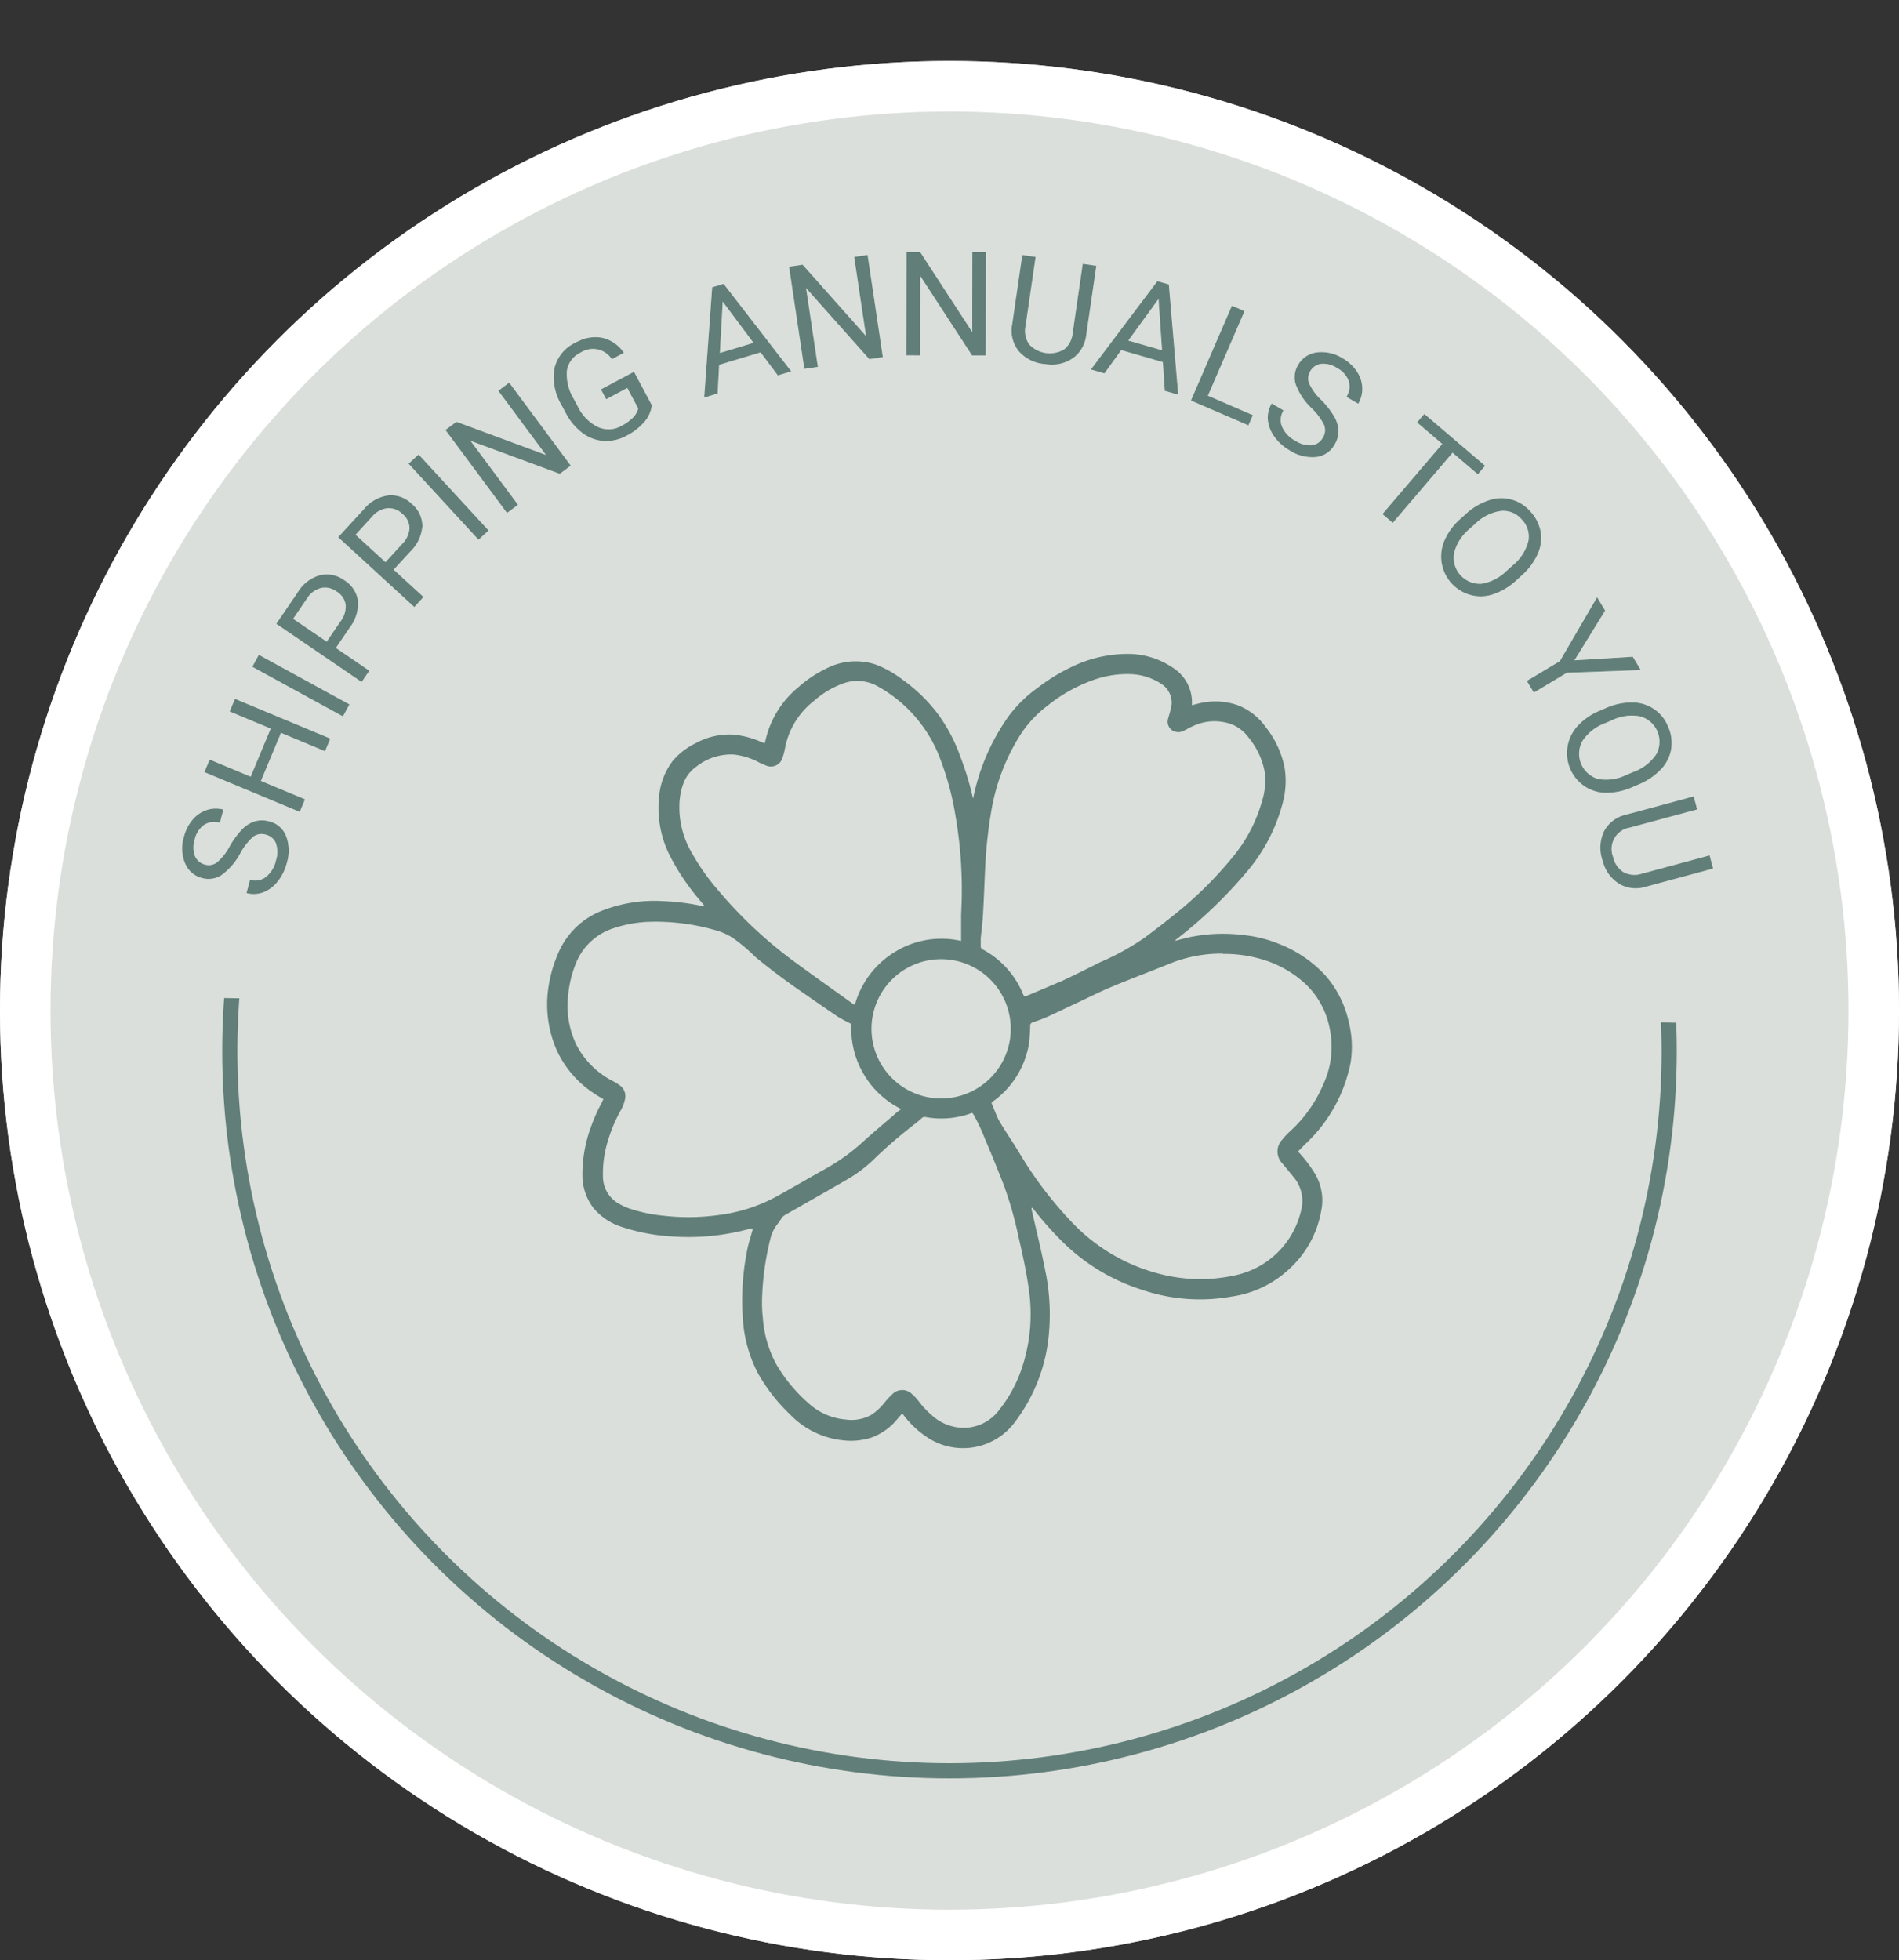 <svg xmlns="http://www.w3.org/2000/svg" xmlns:xlink="http://www.w3.org/1999/xlink" width="188" height="194.039" viewBox="0 0 188 194.039"><rect x="0" y="0" width="188" height="194.039" fill="#333333" stroke="none"/><defs><clipPath id="clip-path"><rect id="Rectangle_19" data-name="Rectangle 19" width="139.627" height="93.384" fill="#fff"></rect></clipPath><clipPath id="clip-path-2"><rect id="Rectangle_19-2" data-name="Rectangle 19" width="139.627" height="93.384" fill="#617e78"></rect></clipPath></defs><g id="Group_53" data-name="Group 53" transform="translate(-1548 -1777.961)"><g id="Ellipse_8" data-name="Ellipse 8" transform="translate(1548 1784)" fill="#dadfdb" stroke="#fff" stroke-width="5"><circle cx="94" cy="94" r="94" stroke="none"></circle><circle cx="94" cy="94" r="91.5" fill="none"></circle></g><g id="Ellipse_9" data-name="Ellipse 9" transform="translate(1570 1810)" fill="none" stroke="#617e78" stroke-width="1.5"><circle cx="72" cy="72" r="72" stroke="none"></circle><circle cx="72" cy="72" r="71.25" fill="none"></circle></g><path id="Path_4" data-name="Path 4" d="M35.844,9.162C75.9-9.365,93-2.645,133.055,15.882S160.224,74,160.224,74H0S-4.211,27.689,35.844,9.162Z" transform="matrix(1, 0.017, -0.017, 1, 1561.721, 1802.592)" fill="#dadfdb"></path><path id="noun-flower-7380485" d="M15.559,32.508l-.6-.722a22.586,22.586,0,0,1-2.812-4.19,10.442,10.442,0,0,1-1.117-5.873A6.747,6.747,0,0,1,12.4,18.105a6.851,6.851,0,0,1,2.224-1.717,6.962,6.962,0,0,1,3.7-.871,8.892,8.892,0,0,1,2.906.768l.261.1a.256.256,0,0,1,.056-.2h0a9.5,9.5,0,0,1,3.263-5.348,11.759,11.759,0,0,1,2.812-1.873,6.283,6.283,0,0,1,4.84-.386A10.4,10.4,0,0,1,35.03,10a16.329,16.329,0,0,1,3.637,3.518,16.534,16.534,0,0,1,2.178,4.144,29.517,29.517,0,0,1,1.21,3.938.473.473,0,0,0,.1.227v-.143a21.188,21.188,0,0,1,3.478-7.98,12.894,12.894,0,0,1,2.871-2.812,18.465,18.465,0,0,1,3.319-2.047,12.693,12.693,0,0,1,5.739-1.313,7.892,7.892,0,0,1,4.349,1.378,4.041,4.041,0,0,1,1.876,3.481v.224c.28-.075.535-.149.787-.205h0a6.8,6.8,0,0,1,3.6.149,6.032,6.032,0,0,1,2.9,2.2,9.387,9.387,0,0,1,1.876,3.994,8.293,8.293,0,0,1-.171,3.5,17.215,17.215,0,0,1-3.431,6.688,45.4,45.4,0,0,1-7.024,6.778.542.542,0,0,0-.2.215l.187-.047a16.085,16.085,0,0,1,6.508-.532,12.8,12.8,0,0,1,3.612.89A12.311,12.311,0,0,1,77,39.364a10.328,10.328,0,0,1,2.3,4.557,10.122,10.122,0,0,1,.2,4.032,14.906,14.906,0,0,1-4.38,7.992c-.243.224-.46.47-.694.694s-.1.187,0,.3a12.845,12.845,0,0,1,1.583,2.122,5.167,5.167,0,0,1,.572,3.618A10.157,10.157,0,0,1,73.4,68.435a10.488,10.488,0,0,1-5.68,2.71,17.715,17.715,0,0,1-8.835-.656,19.548,19.548,0,0,1-8.067-4.921,33.457,33.457,0,0,1-2.812-3.2.121.121,0,0,0-.093,0,1.514,1.514,0,0,1,0,.168c.451,1.978.936,3.957,1.331,5.945a21.049,21.049,0,0,1,.411,5.973A16.863,16.863,0,0,1,46.309,83.5,6.393,6.393,0,0,1,37.465,85a9.433,9.433,0,0,1-2.24-2.137l-.093-.121h-.056l-.423.488v0A5.945,5.945,0,0,1,32.065,85.1a6.615,6.615,0,0,1-2.937.261,8.45,8.45,0,0,1-5.111-2.529,17.445,17.445,0,0,1-3.157-4.025,13.275,13.275,0,0,1-1.512-5.167,25.487,25.487,0,0,1,.4-7.062c.131-.694.358-1.359.544-2.034v-.131H20.1a23.009,23.009,0,0,1-7.83.778,19.232,19.232,0,0,1-4.921-.936,6.032,6.032,0,0,1-2.815-1.876,5.3,5.3,0,0,1-1.089-3.263,13.554,13.554,0,0,1,.818-4.691,17.032,17.032,0,0,1,1.163-2.6c0-.065.065-.14.1-.215-.358-.215-.722-.414-1.042-.647A10.176,10.176,0,0,1,.892,46.743,11.268,11.268,0,0,1,.048,40.76,12.962,12.962,0,0,1,.988,37.3a7.773,7.773,0,0,1,4.3-4.315A14.247,14.247,0,0,1,11.434,32a22.476,22.476,0,0,1,3.948.507h.177ZM66.847,37.2A13.44,13.44,0,0,0,61.54,38.21C59.664,38.97,57.7,39.7,55.8,40.5c-1.229.516-2.42,1.126-3.63,1.689-.936.432-1.81.871-2.719,1.275-.479.215-.936.367-1.453.554v0a.321.321,0,0,0-.227.339,13.559,13.559,0,0,1-.14,1.876,8.791,8.791,0,0,1-3.581,5.624.16.16,0,0,0-.065.236c.149.348.28.7.432,1.051l0,0a6.273,6.273,0,0,0,.376.768c.61,1,1.266,1.969,1.876,2.965a38.16,38.16,0,0,0,5.344,7.033,18.17,18.17,0,0,0,9.7,5.242,15.933,15.933,0,0,0,6.4-.121,8.51,8.51,0,0,0,6.452-6.293,3.667,3.667,0,0,0-.656-3.347c-.386-.47-.768-.936-1.163-1.415a1.694,1.694,0,0,1,0-2.383,5.712,5.712,0,0,1,.684-.74,13.348,13.348,0,0,0,3.35-4.688,8.835,8.835,0,0,0,.628-5.628A8.156,8.156,0,0,0,74.9,40.086a10.882,10.882,0,0,0-3.5-2.1,13.069,13.069,0,0,0-4.557-.759ZM34.961,52.567l-.215-.112a8.879,8.879,0,0,1-4.032-4.492,8.729,8.729,0,0,1-.647-3.618c0-.121,0-.2-.14-.252-.414-.215-.843-.423-1.238-.675-1.107-.75-2.2-1.509-3.3-2.271-1.652-1.135-3.285-2.346-4.8-3.6a19,19,0,0,0-2.212-1.876,6.555,6.555,0,0,0-1.409-.684,21.27,21.27,0,0,0-6.918-.936,12.215,12.215,0,0,0-3.472.619,5.949,5.949,0,0,0-3.752,3.422,10.761,10.761,0,0,0-.787,3.179,8.9,8.9,0,0,0,.837,5.018,8.366,8.366,0,0,0,3.646,3.562,4.76,4.76,0,0,1,.656.414,1.3,1.3,0,0,1,.5,1.238,3.615,3.615,0,0,1-.488,1.294,15.1,15.1,0,0,0-1.266,3.067,10.825,10.825,0,0,0-.448,3.385,3.061,3.061,0,0,0,1.387,2.588,6.327,6.327,0,0,0,1.086.544,14.994,14.994,0,0,0,3.5.759,21.345,21.345,0,0,0,5.562-.075,16.114,16.114,0,0,0,5.746-1.876c1.593-.88,3.161-1.81,4.753-2.691h0a19.724,19.724,0,0,0,3.864-2.815c.936-.843,1.876-1.624,2.812-2.43a7.358,7.358,0,0,1,.8-.656Zm-13.737,19.1a11.4,11.4,0,0,0,.075,1.518v0a11.324,11.324,0,0,0,1.35,4.688,15.445,15.445,0,0,0,3.226,3.873,6.2,6.2,0,0,0,3.668,1.574,4.014,4.014,0,0,0,2.486-.457,5.323,5.323,0,0,0,1.266-1.154,9.213,9.213,0,0,1,.871-.939,1.371,1.371,0,0,1,1.876,0,5.211,5.211,0,0,1,.619.638,9.007,9.007,0,0,0,1.717,1.773,4.7,4.7,0,0,0,2.448.939,4.363,4.363,0,0,0,3.845-1.708,13.422,13.422,0,0,0,2.268-4.156,16.849,16.849,0,0,0,.7-7.811c-.243-1.782-.638-3.546-1.042-5.3h0a37.01,37.01,0,0,0-1.456-5.083c-.6-1.537-1.229-3.077-1.876-4.6a18.48,18.48,0,0,0-1.114-2.355c-.075-.121-.131-.159-.261-.1h0a3.5,3.5,0,0,1-.429.149,8.728,8.728,0,0,1-4.025.227.419.419,0,0,0-.411.112c-.187.187-.4.348-.61.516A48.454,48.454,0,0,0,32.562,57.3a14.028,14.028,0,0,1-2.6,2.072c-2.128,1.247-4.287,2.458-6.433,3.686a1.193,1.193,0,0,0-.283.215c-.168.224-.308.47-.488.694h0a3.684,3.684,0,0,0-.669,1.3,28.16,28.16,0,0,0-.871,6.405ZM42.877,35.744v.675a.355.355,0,0,0,.233.386A8.747,8.747,0,0,1,47,41.06c.177.414.177.423.591.252,1.1-.46,2.2-.936,3.282-1.387,1.285-.591,2.551-1.238,3.826-1.876v0a24.77,24.77,0,0,0,4.333-2.383c1.2-.88,2.374-1.8,3.525-2.738A37.6,37.6,0,0,0,67.935,27.5a14.966,14.966,0,0,0,2.812-5.475,6.607,6.607,0,0,0,.218-2.937,7.517,7.517,0,0,0-1.559-3.263,3.885,3.885,0,0,0-1.7-1.331,4.968,4.968,0,0,0-3.854.2c-.3.121-.572.308-.871.442a1.125,1.125,0,0,1-1.229-.093,1.05,1.05,0,0,1-.308-1.163c.065-.261.159-.526.215-.787a2.221,2.221,0,0,0-.936-2.616,5.871,5.871,0,0,0-2.881-.939,9.885,9.885,0,0,0-3.836.582,15.486,15.486,0,0,0-4.539,2.551,11.22,11.22,0,0,0-2.812,3.1,20.471,20.471,0,0,0-2.713,7.193,45.875,45.875,0,0,0-.6,5.214c-.084,1.615-.131,3.217-.224,4.822-.031.908-.162,1.838-.246,2.756Zm-1.941.205V33.314a42.788,42.788,0,0,0-.554-9.724A28.2,28.2,0,0,0,38.7,17.5a13.674,13.674,0,0,0-5.926-6.707,4.128,4.128,0,0,0-3.6-.308,9,9,0,0,0-2.812,1.7A7.741,7.741,0,0,0,23.5,16.867a6.477,6.477,0,0,1-.246.936,1.194,1.194,0,0,1-1.649.768,8.725,8.725,0,0,1-.936-.432l0,0a6.966,6.966,0,0,0-2.24-.647,5.559,5.559,0,0,0-3.752,1.229,3.55,3.55,0,0,0-1.238,1.63,6.67,6.67,0,0,0-.386,1.876,8.9,8.9,0,0,0,1.182,4.934,22.283,22.283,0,0,0,2.588,3.7,43.763,43.763,0,0,0,7.438,7.015c1.876,1.387,3.826,2.756,5.739,4.134a3.6,3.6,0,0,0,.411.271,8.92,8.92,0,0,1,4.016-5.279,8.743,8.743,0,0,1,6.508-1.058ZM38.9,51.537a6.894,6.894,0,1,0-4.881-2.081A6.915,6.915,0,0,0,38.9,51.537Z" transform="translate(1602.216 1835.159)" fill="#617e78"></path><g id="Group_17" data-name="Group 17" transform="translate(1553.561 1834.752) rotate(-24)"><g id="Group_16" data-name="Group 16" transform="translate(0 0)" clip-path="url(#clip-path)"><path id="Path_5" data-name="Path 5" d="M5.387,28.155a6.32,6.32,0,0,1-2.534,1.2,2.34,2.34,0,0,1-1.9-.5,2.475,2.475,0,0,1-.957-2A3.838,3.838,0,0,1,.953,24.4a4.178,4.178,0,0,1,1.49-1.213,3.117,3.117,0,0,1,1.677-.3,2.873,2.873,0,0,1,1.506.626l-.848,1.059a1.861,1.861,0,0,0-1.511-.453,2.4,2.4,0,0,0-1.454.967,2.463,2.463,0,0,0-.631,1.49,1.47,1.47,0,0,0,.605,1.2,1.322,1.322,0,0,0,1.158.247,5.217,5.217,0,0,0,1.747-.915,8.313,8.313,0,0,1,1.863-1.063,3.009,3.009,0,0,1,1.454-.2,2.57,2.57,0,0,1,1.277.575,2.388,2.388,0,0,1,.948,2A4.144,4.144,0,0,1,9.2,30.912a4.818,4.818,0,0,1-1.545,1.282,3.322,3.322,0,0,1-1.743.41,2.7,2.7,0,0,1-1.555-.61l.848-1.059a1.76,1.76,0,0,0,1.572.38,2.885,2.885,0,0,0,1.562-1.092,2.658,2.658,0,0,0,.683-1.55,1.418,1.418,0,0,0-.572-1.187,1.392,1.392,0,0,0-1.237-.314,6.045,6.045,0,0,0-1.827.984" transform="translate(0 4.548)" fill="#fff"></path><path id="Path_6" data-name="Path 6" d="M17.257,22.879l-.985.93-3.247-3.437L9.276,23.913l3.247,3.437-.981.927L4.519,20.842l.979-.927,3.02,3.2,3.749-3.541-3.02-3.2.987-.93Z" transform="translate(0.899 3.071)" fill="#fff"></path><rect id="Rectangle_17" data-name="Rectangle 17" width="1.349" height="10.227" transform="translate(13.991 16.314) rotate(-37.308)" fill="#fff"></rect><path id="Path_7" data-name="Path 7" d="M19.341,16.2l2.105,3.406-1.147.71-5.376-8.7,3.209-1.983a3.787,3.787,0,0,1,2.687-.655,2.9,2.9,0,0,1,2,1.429,2.865,2.865,0,0,1,.412,2.441,3.947,3.947,0,0,1-1.844,2.086Zm-.579-.938,2.062-1.273a2.427,2.427,0,0,0,1.141-1.307,1.864,1.864,0,0,0-.284-1.556,1.927,1.927,0,0,0-1.26-.942,2.271,2.271,0,0,0-1.644.345l-2.128,1.314Z" transform="translate(2.968 1.776)" fill="#fff"></path><path id="Path_8" data-name="Path 8" d="M26.212,12.207l1.6,3.672-1.236.538L22.5,7.037l3.459-1.5a3.783,3.783,0,0,1,2.754-.263,2.905,2.905,0,0,1,1.778,1.7,2.865,2.865,0,0,1,.06,2.474,3.95,3.95,0,0,1-2.123,1.8ZM25.774,11.2,28,10.23A2.423,2.423,0,0,0,29.313,9.1a1.862,1.862,0,0,0-.06-1.581,1.923,1.923,0,0,0-1.111-1.113,2.273,2.273,0,0,0-1.677.108l-2.293,1Z" transform="translate(4.474 1.017)" fill="#fff"></path><rect id="Rectangle_18" data-name="Rectangle 18" width="1.349" height="10.228" transform="translate(36.302 4.24) rotate(-18.612)" fill="#fff"></rect><path id="Path_9" data-name="Path 9" d="M44.091,10.787l-1.324.295L36.026,4.51,37.742,12.2,36.42,12.5,34.193,2.515l1.324-.295,6.76,6.6L40.556,1.1,41.866.8Z" transform="translate(6.8 0.16)" fill="#fff"></path><path id="Path_10" data-name="Path 10" d="M51.951,8.752a3.1,3.1,0,0,1-1.368,1.214,5.846,5.846,0,0,1-2.135.52,4.2,4.2,0,0,1-2.256-.428A3.908,3.908,0,0,1,44.578,8.5a5.759,5.759,0,0,1-.721-2.464l-.062-.888A5.376,5.376,0,0,1,44.616,1.5,3.762,3.762,0,0,1,47.551.015,3.871,3.871,0,0,1,50.179.65a3.55,3.55,0,0,1,1.356,2.231l-1.345.1a2.23,2.23,0,0,0-2.555-1.862,2.388,2.388,0,0,0-1.982,1.1,4.655,4.655,0,0,0-.51,2.8l.06.834a4.354,4.354,0,0,0,.978,2.676,2.547,2.547,0,0,0,2.194.862,4.75,4.75,0,0,0,1.313-.26,2.054,2.054,0,0,0,.9-.634L50.427,6.2l-2.362.169-.079-1.1,3.7-.263Z" transform="translate(8.705 0)" fill="#fff"></path><path id="Path_11" data-name="Path 11" d="M61.723,8.262l-4.251-.541-1.291,2.533-1.38-.175L59.965.426l1.171.149,2.592,10.64-1.373-.175ZM58.016,6.678l3.449.439L60.34,2.151Z" transform="translate(10.898 0.084)" fill="#fff"></path><path id="Path_12" data-name="Path 12" d="M70.894,13.41l-1.307-.362L66.73,4.077l-2.105,7.6-1.307-.362,2.733-9.857,1.307.362,2.862,9.008,2.114-7.63,1.292.358Z" transform="translate(12.592 0.289)" fill="#fff"></path><path id="Path_13" data-name="Path 13" d="M78.646,16.839l-1.237-.553-1.487-9.3-3.215,7.2-1.237-.553L75.641,4.3l1.237.553,1.487,9.334,3.229-7.229,1.224.548Z" transform="translate(14.213 0.854)" fill="#fff"></path><path id="Path_14" data-name="Path 14" d="M90.563,12.365l-3.716,5.878a3.264,3.264,0,0,1-2.034,1.514,3.66,3.66,0,0,1-2.62-.435l-.311-.18a3.831,3.831,0,0,1-1.779-2.2,3.244,3.244,0,0,1,.478-2.648L84.3,8.408l1.128.713-3.7,5.855a2.335,2.335,0,0,0-.405,1.784,2.8,2.8,0,0,0,2.952,1.87A2.333,2.333,0,0,0,85.712,17.5l3.7-5.86Z" transform="translate(15.908 1.672)" fill="#fff"></path><path id="Path_15" data-name="Path 15" d="M91.719,22.459,88.44,19.7l-2.458,1.428-1.066-.9,9.574-5.311.9.761L91.8,26.028l-1.061-.892Zm-2.257-3.34,2.663,2.238,1.747-4.781Z" transform="translate(16.887 2.967)" fill="#fff"></path><path id="Path_16" data-name="Path 16" d="M93.149,26.446l3.281,3.568-.81.747L91.42,26.2l7.526-6.925.918,1Z" transform="translate(18.18 3.832)" fill="#fff"></path><path id="Path_17" data-name="Path 17" d="M101.026,30.5a6.331,6.331,0,0,1-.476-2.767,2.344,2.344,0,0,1,1-1.688,2.474,2.474,0,0,1,2.186-.381,3.843,3.843,0,0,1,2.108,1.579A4.206,4.206,0,0,1,106.6,29a3.094,3.094,0,0,1-.167,1.694,2.87,2.87,0,0,1-1.008,1.282l-.791-1.1a1.865,1.865,0,0,0,.844-1.332,2.407,2.407,0,0,0-.537-1.664,2.465,2.465,0,0,0-1.266-1.007,1.471,1.471,0,0,0-1.318.258,1.329,1.329,0,0,0-.551,1.049,5.226,5.226,0,0,0,.41,1.929,8.337,8.337,0,0,1,.522,2.081,3.046,3.046,0,0,1-.2,1.457,2.571,2.571,0,0,1-.9,1.072,2.388,2.388,0,0,1-2.183.375,4.125,4.125,0,0,1-2.118-1.67,4.782,4.782,0,0,1-.82-1.832A3.333,3.333,0,0,1,96.6,29.8a2.7,2.7,0,0,1,1.007-1.331l.791,1.1a1.762,1.762,0,0,0-.791,1.411,2.887,2.887,0,0,0,.632,1.8,2.645,2.645,0,0,0,1.308,1.077,1.416,1.416,0,0,0,1.3-.23,1.392,1.392,0,0,0,.635-1.107,6.031,6.031,0,0,0-.456-2.025" transform="translate(19.178 5.082)" fill="#fff"></path><path id="Path_18" data-name="Path 18" d="M112.285,41.512l-1.417-2.967-8.234,3.935-.578-1.211,8.234-3.933-1.415-2.96,1-.476,3.41,7.138Z" transform="translate(20.295 6.741)" fill="#fff"></path><path id="Path_19" data-name="Path 19" d="M110.957,50.931a6.329,6.329,0,0,1-2.651.33,3.819,3.819,0,0,1-2.069-.836,3.951,3.951,0,0,1-.165-6,6.024,6.024,0,0,1,2.259-1.292l.7-.228a6.276,6.276,0,0,1,2.636-.319A3.792,3.792,0,0,1,115,45.29a3.969,3.969,0,0,1,.105,2.245,3.835,3.835,0,0,1-1.19,1.9,6.347,6.347,0,0,1-2.34,1.291Zm.215-1.481a4.586,4.586,0,0,0,2.43-1.556,2.411,2.411,0,0,0,.293-2.245,2.381,2.381,0,0,0-1.547-1.614,4.5,4.5,0,0,0-2.8.116l-.715.233a4.594,4.594,0,0,0-2.407,1.561,2.6,2.6,0,0,0,1.2,3.882,4.568,4.568,0,0,0,2.822-.141Z" transform="translate(20.839 8.463)" fill="#fff"></path><path id="Path_20" data-name="Path 20" d="M112.48,58.322l5.42,2.027.186,1.521-6.793-2.725-3.786.462-.163-1.339,3.786-.462,5.939-4.275.187,1.533Z" transform="translate(21.347 10.645)" fill="#fff"></path><path id="Path_21" data-name="Path 21" d="M112.571,70.405a6.3,6.3,0,0,1-2.617-.541,3.82,3.82,0,0,1-1.692-1.455,3.955,3.955,0,0,1,1.772-5.733,6.094,6.094,0,0,1,2.554-.5l.737.01a6.249,6.249,0,0,1,2.6.548,3.793,3.793,0,0,1,2.285,3.627,3.956,3.956,0,0,1-.622,2.158,3.83,3.83,0,0,1-1.74,1.422,6.378,6.378,0,0,1-2.63.47Zm.677-1.333a4.588,4.588,0,0,0,2.8-.693,2.6,2.6,0,0,0,.054-4.056,4.485,4.485,0,0,0-2.691-.791l-.751-.01a4.6,4.6,0,0,0-2.783.7,2.6,2.6,0,0,0-.108,4.062,4.565,4.565,0,0,0,2.718.773Z" transform="translate(21.418 12.365)" fill="#fff"></path><path id="Path_22" data-name="Path 22" d="M116.712,79.294l-6.869-1.074a3.258,3.258,0,0,1-2.2-1.265A3.672,3.672,0,0,1,107,74.377l.043-.355a3.821,3.821,0,0,1,1.307-2.5,3.243,3.243,0,0,1,2.621-.615l6.885,1.077-.206,1.319-6.843-1.071a2.134,2.134,0,0,0-2.673,1.964,2.363,2.363,0,0,0,.332,1.827,2.335,2.335,0,0,0,1.606.866l6.85,1.072Z" transform="translate(21.275 14.09)" fill="#fff"></path></g></g><g id="Group_18" data-name="Group 18" transform="translate(1553.561 1834.752) rotate(-24)"><g id="Group_16-2" data-name="Group 16" transform="translate(0 0)" clip-path="url(#clip-path-2)"><path id="Path_5-2" data-name="Path 5" d="M5.387,28.155a6.32,6.32,0,0,1-2.534,1.2,2.34,2.34,0,0,1-1.9-.5,2.475,2.475,0,0,1-.957-2A3.838,3.838,0,0,1,.953,24.4a4.178,4.178,0,0,1,1.49-1.213,3.117,3.117,0,0,1,1.677-.3,2.873,2.873,0,0,1,1.506.626l-.848,1.059a1.861,1.861,0,0,0-1.511-.453,2.4,2.4,0,0,0-1.454.967,2.463,2.463,0,0,0-.631,1.49,1.47,1.47,0,0,0,.605,1.2,1.322,1.322,0,0,0,1.158.247,5.217,5.217,0,0,0,1.747-.915,8.313,8.313,0,0,1,1.863-1.063,3.009,3.009,0,0,1,1.454-.2,2.57,2.57,0,0,1,1.277.575,2.388,2.388,0,0,1,.948,2A4.144,4.144,0,0,1,9.2,30.912a4.818,4.818,0,0,1-1.545,1.282,3.322,3.322,0,0,1-1.743.41,2.7,2.7,0,0,1-1.555-.61l.848-1.059a1.76,1.76,0,0,0,1.572.38,2.885,2.885,0,0,0,1.562-1.092,2.658,2.658,0,0,0,.683-1.55,1.418,1.418,0,0,0-.572-1.187,1.392,1.392,0,0,0-1.237-.314,6.045,6.045,0,0,0-1.827.984" transform="translate(0 4.548)" fill="#617e78"></path><path id="Path_6-2" data-name="Path 6" d="M17.257,22.879l-.985.93-3.247-3.437L9.276,23.913l3.247,3.437-.981.927L4.519,20.842l.979-.927,3.02,3.2,3.749-3.541-3.02-3.2.987-.93Z" transform="translate(0.899 3.071)" fill="#617e78"></path><rect id="Rectangle_17-2" data-name="Rectangle 17" width="1.349" height="10.227" transform="translate(13.991 16.314) rotate(-37.308)" fill="#617e78"></rect><path id="Path_7-2" data-name="Path 7" d="M19.341,16.2l2.105,3.406-1.147.71-5.376-8.7,3.209-1.983a3.787,3.787,0,0,1,2.687-.655,2.9,2.9,0,0,1,2,1.429,2.865,2.865,0,0,1,.412,2.441,3.947,3.947,0,0,1-1.844,2.086Zm-.579-.938,2.062-1.273a2.427,2.427,0,0,0,1.141-1.307,1.864,1.864,0,0,0-.284-1.556,1.927,1.927,0,0,0-1.26-.942,2.271,2.271,0,0,0-1.644.345l-2.128,1.314Z" transform="translate(2.968 1.776)" fill="#617e78"></path><path id="Path_8-2" data-name="Path 8" d="M26.212,12.207l1.6,3.672-1.236.538L22.5,7.037l3.459-1.5a3.783,3.783,0,0,1,2.754-.263,2.905,2.905,0,0,1,1.778,1.7,2.865,2.865,0,0,1,.06,2.474,3.95,3.95,0,0,1-2.123,1.8ZM25.774,11.2,28,10.23A2.423,2.423,0,0,0,29.313,9.1a1.862,1.862,0,0,0-.06-1.581,1.923,1.923,0,0,0-1.111-1.113,2.273,2.273,0,0,0-1.677.108l-2.293,1Z" transform="translate(4.474 1.017)" fill="#617e78"></path><rect id="Rectangle_18-2" data-name="Rectangle 18" width="1.349" height="10.228" transform="translate(36.302 4.24) rotate(-18.612)" fill="#617e78"></rect><path id="Path_9-2" data-name="Path 9" d="M44.091,10.787l-1.324.295L36.026,4.51,37.742,12.2,36.42,12.5,34.193,2.515l1.324-.295,6.76,6.6L40.556,1.1,41.866.8Z" transform="translate(6.8 0.16)" fill="#617e78"></path><path id="Path_10-2" data-name="Path 10" d="M51.951,8.752a3.1,3.1,0,0,1-1.368,1.214,5.846,5.846,0,0,1-2.135.52,4.2,4.2,0,0,1-2.256-.428A3.908,3.908,0,0,1,44.578,8.5a5.759,5.759,0,0,1-.721-2.464l-.062-.888A5.376,5.376,0,0,1,44.616,1.5,3.762,3.762,0,0,1,47.551.015,3.871,3.871,0,0,1,50.179.65a3.55,3.55,0,0,1,1.356,2.231l-1.345.1a2.23,2.23,0,0,0-2.555-1.862,2.388,2.388,0,0,0-1.982,1.1,4.655,4.655,0,0,0-.51,2.8l.06.834a4.354,4.354,0,0,0,.978,2.676,2.547,2.547,0,0,0,2.194.862,4.75,4.75,0,0,0,1.313-.26,2.054,2.054,0,0,0,.9-.634L50.427,6.2l-2.362.169-.079-1.1,3.7-.263Z" transform="translate(8.705 0)" fill="#617e78"></path><path id="Path_11-2" data-name="Path 11" d="M61.723,8.262l-4.251-.541-1.291,2.533-1.38-.175L59.965.426l1.171.149,2.592,10.64-1.373-.175ZM58.016,6.678l3.449.439L60.34,2.151Z" transform="translate(10.898 0.084)" fill="#617e78"></path><path id="Path_12-2" data-name="Path 12" d="M70.894,13.41l-1.307-.362L66.73,4.077l-2.105,7.6-1.307-.362,2.733-9.857,1.307.362,2.862,9.008,2.114-7.63,1.292.358Z" transform="translate(12.592 0.289)" fill="#617e78"></path><path id="Path_13-2" data-name="Path 13" d="M78.646,16.839l-1.237-.553-1.487-9.3-3.215,7.2-1.237-.553L75.641,4.3l1.237.553,1.487,9.334,3.229-7.229,1.224.548Z" transform="translate(14.213 0.854)" fill="#617e78"></path><path id="Path_14-2" data-name="Path 14" d="M90.563,12.365l-3.716,5.878a3.264,3.264,0,0,1-2.034,1.514,3.66,3.66,0,0,1-2.62-.435l-.311-.18a3.831,3.831,0,0,1-1.779-2.2,3.244,3.244,0,0,1,.478-2.648L84.3,8.408l1.128.713-3.7,5.855a2.335,2.335,0,0,0-.405,1.784,2.8,2.8,0,0,0,2.952,1.87A2.333,2.333,0,0,0,85.712,17.5l3.7-5.86Z" transform="translate(15.908 1.672)" fill="#617e78"></path><path id="Path_15-2" data-name="Path 15" d="M91.719,22.459,88.44,19.7l-2.458,1.428-1.066-.9,9.574-5.311.9.761L91.8,26.028l-1.061-.892Zm-2.257-3.34,2.663,2.238,1.747-4.781Z" transform="translate(16.887 2.967)" fill="#617e78"></path><path id="Path_16-2" data-name="Path 16" d="M93.149,26.446l3.281,3.568-.81.747L91.42,26.2l7.526-6.925.918,1Z" transform="translate(18.18 3.832)" fill="#617e78"></path><path id="Path_17-2" data-name="Path 17" d="M101.026,30.5a6.331,6.331,0,0,1-.476-2.767,2.344,2.344,0,0,1,1-1.688,2.474,2.474,0,0,1,2.186-.381,3.843,3.843,0,0,1,2.108,1.579A4.206,4.206,0,0,1,106.6,29a3.094,3.094,0,0,1-.167,1.694,2.87,2.87,0,0,1-1.008,1.282l-.791-1.1a1.865,1.865,0,0,0,.844-1.332,2.407,2.407,0,0,0-.537-1.664,2.465,2.465,0,0,0-1.266-1.007,1.471,1.471,0,0,0-1.318.258,1.329,1.329,0,0,0-.551,1.049,5.226,5.226,0,0,0,.41,1.929,8.337,8.337,0,0,1,.522,2.081,3.046,3.046,0,0,1-.2,1.457,2.571,2.571,0,0,1-.9,1.072,2.388,2.388,0,0,1-2.183.375,4.125,4.125,0,0,1-2.118-1.67,4.782,4.782,0,0,1-.82-1.832A3.333,3.333,0,0,1,96.6,29.8a2.7,2.7,0,0,1,1.007-1.331l.791,1.1a1.762,1.762,0,0,0-.791,1.411,2.887,2.887,0,0,0,.632,1.8,2.645,2.645,0,0,0,1.308,1.077,1.416,1.416,0,0,0,1.3-.23,1.392,1.392,0,0,0,.635-1.107,6.031,6.031,0,0,0-.456-2.025" transform="translate(19.178 5.082)" fill="#617e78"></path><path id="Path_18-2" data-name="Path 18" d="M112.285,41.512l-1.417-2.967-8.234,3.935-.578-1.211,8.234-3.933-1.415-2.96,1-.476,3.41,7.138Z" transform="translate(20.295 6.741)" fill="#617e78"></path><path id="Path_19-2" data-name="Path 19" d="M110.957,50.931a6.329,6.329,0,0,1-2.651.33,3.819,3.819,0,0,1-2.069-.836,3.951,3.951,0,0,1-.165-6,6.024,6.024,0,0,1,2.259-1.292l.7-.228a6.276,6.276,0,0,1,2.636-.319A3.792,3.792,0,0,1,115,45.29a3.969,3.969,0,0,1,.105,2.245,3.835,3.835,0,0,1-1.19,1.9,6.347,6.347,0,0,1-2.34,1.291Zm.215-1.481a4.586,4.586,0,0,0,2.43-1.556,2.411,2.411,0,0,0,.293-2.245,2.381,2.381,0,0,0-1.547-1.614,4.5,4.5,0,0,0-2.8.116l-.715.233a4.594,4.594,0,0,0-2.407,1.561,2.6,2.6,0,0,0,1.2,3.882,4.568,4.568,0,0,0,2.822-.141Z" transform="translate(20.839 8.463)" fill="#617e78"></path><path id="Path_20-2" data-name="Path 20" d="M112.48,58.322l5.42,2.027.186,1.521-6.793-2.725-3.786.462-.163-1.339,3.786-.462,5.939-4.275.187,1.533Z" transform="translate(21.347 10.645)" fill="#617e78"></path><path id="Path_21-2" data-name="Path 21" d="M112.571,70.405a6.3,6.3,0,0,1-2.617-.541,3.82,3.82,0,0,1-1.692-1.455,3.955,3.955,0,0,1,1.772-5.733,6.094,6.094,0,0,1,2.554-.5l.737.01a6.249,6.249,0,0,1,2.6.548,3.793,3.793,0,0,1,2.285,3.627,3.956,3.956,0,0,1-.622,2.158,3.83,3.83,0,0,1-1.74,1.422,6.378,6.378,0,0,1-2.63.47Zm.677-1.333a4.588,4.588,0,0,0,2.8-.693,2.6,2.6,0,0,0,.054-4.056,4.485,4.485,0,0,0-2.691-.791l-.751-.01a4.6,4.6,0,0,0-2.783.7,2.6,2.6,0,0,0-.108,4.062,4.565,4.565,0,0,0,2.718.773Z" transform="translate(21.418 12.365)" fill="#617e78"></path><path id="Path_22-2" data-name="Path 22" d="M116.712,79.294l-6.869-1.074a3.258,3.258,0,0,1-2.2-1.265A3.672,3.672,0,0,1,107,74.377l.043-.355a3.821,3.821,0,0,1,1.307-2.5,3.243,3.243,0,0,1,2.621-.615l6.885,1.077-.206,1.319-6.843-1.071a2.134,2.134,0,0,0-2.673,1.964,2.363,2.363,0,0,0,.332,1.827,2.335,2.335,0,0,0,1.606.866l6.85,1.072Z" transform="translate(21.275 14.09)" fill="#617e78"></path></g></g></g></svg>